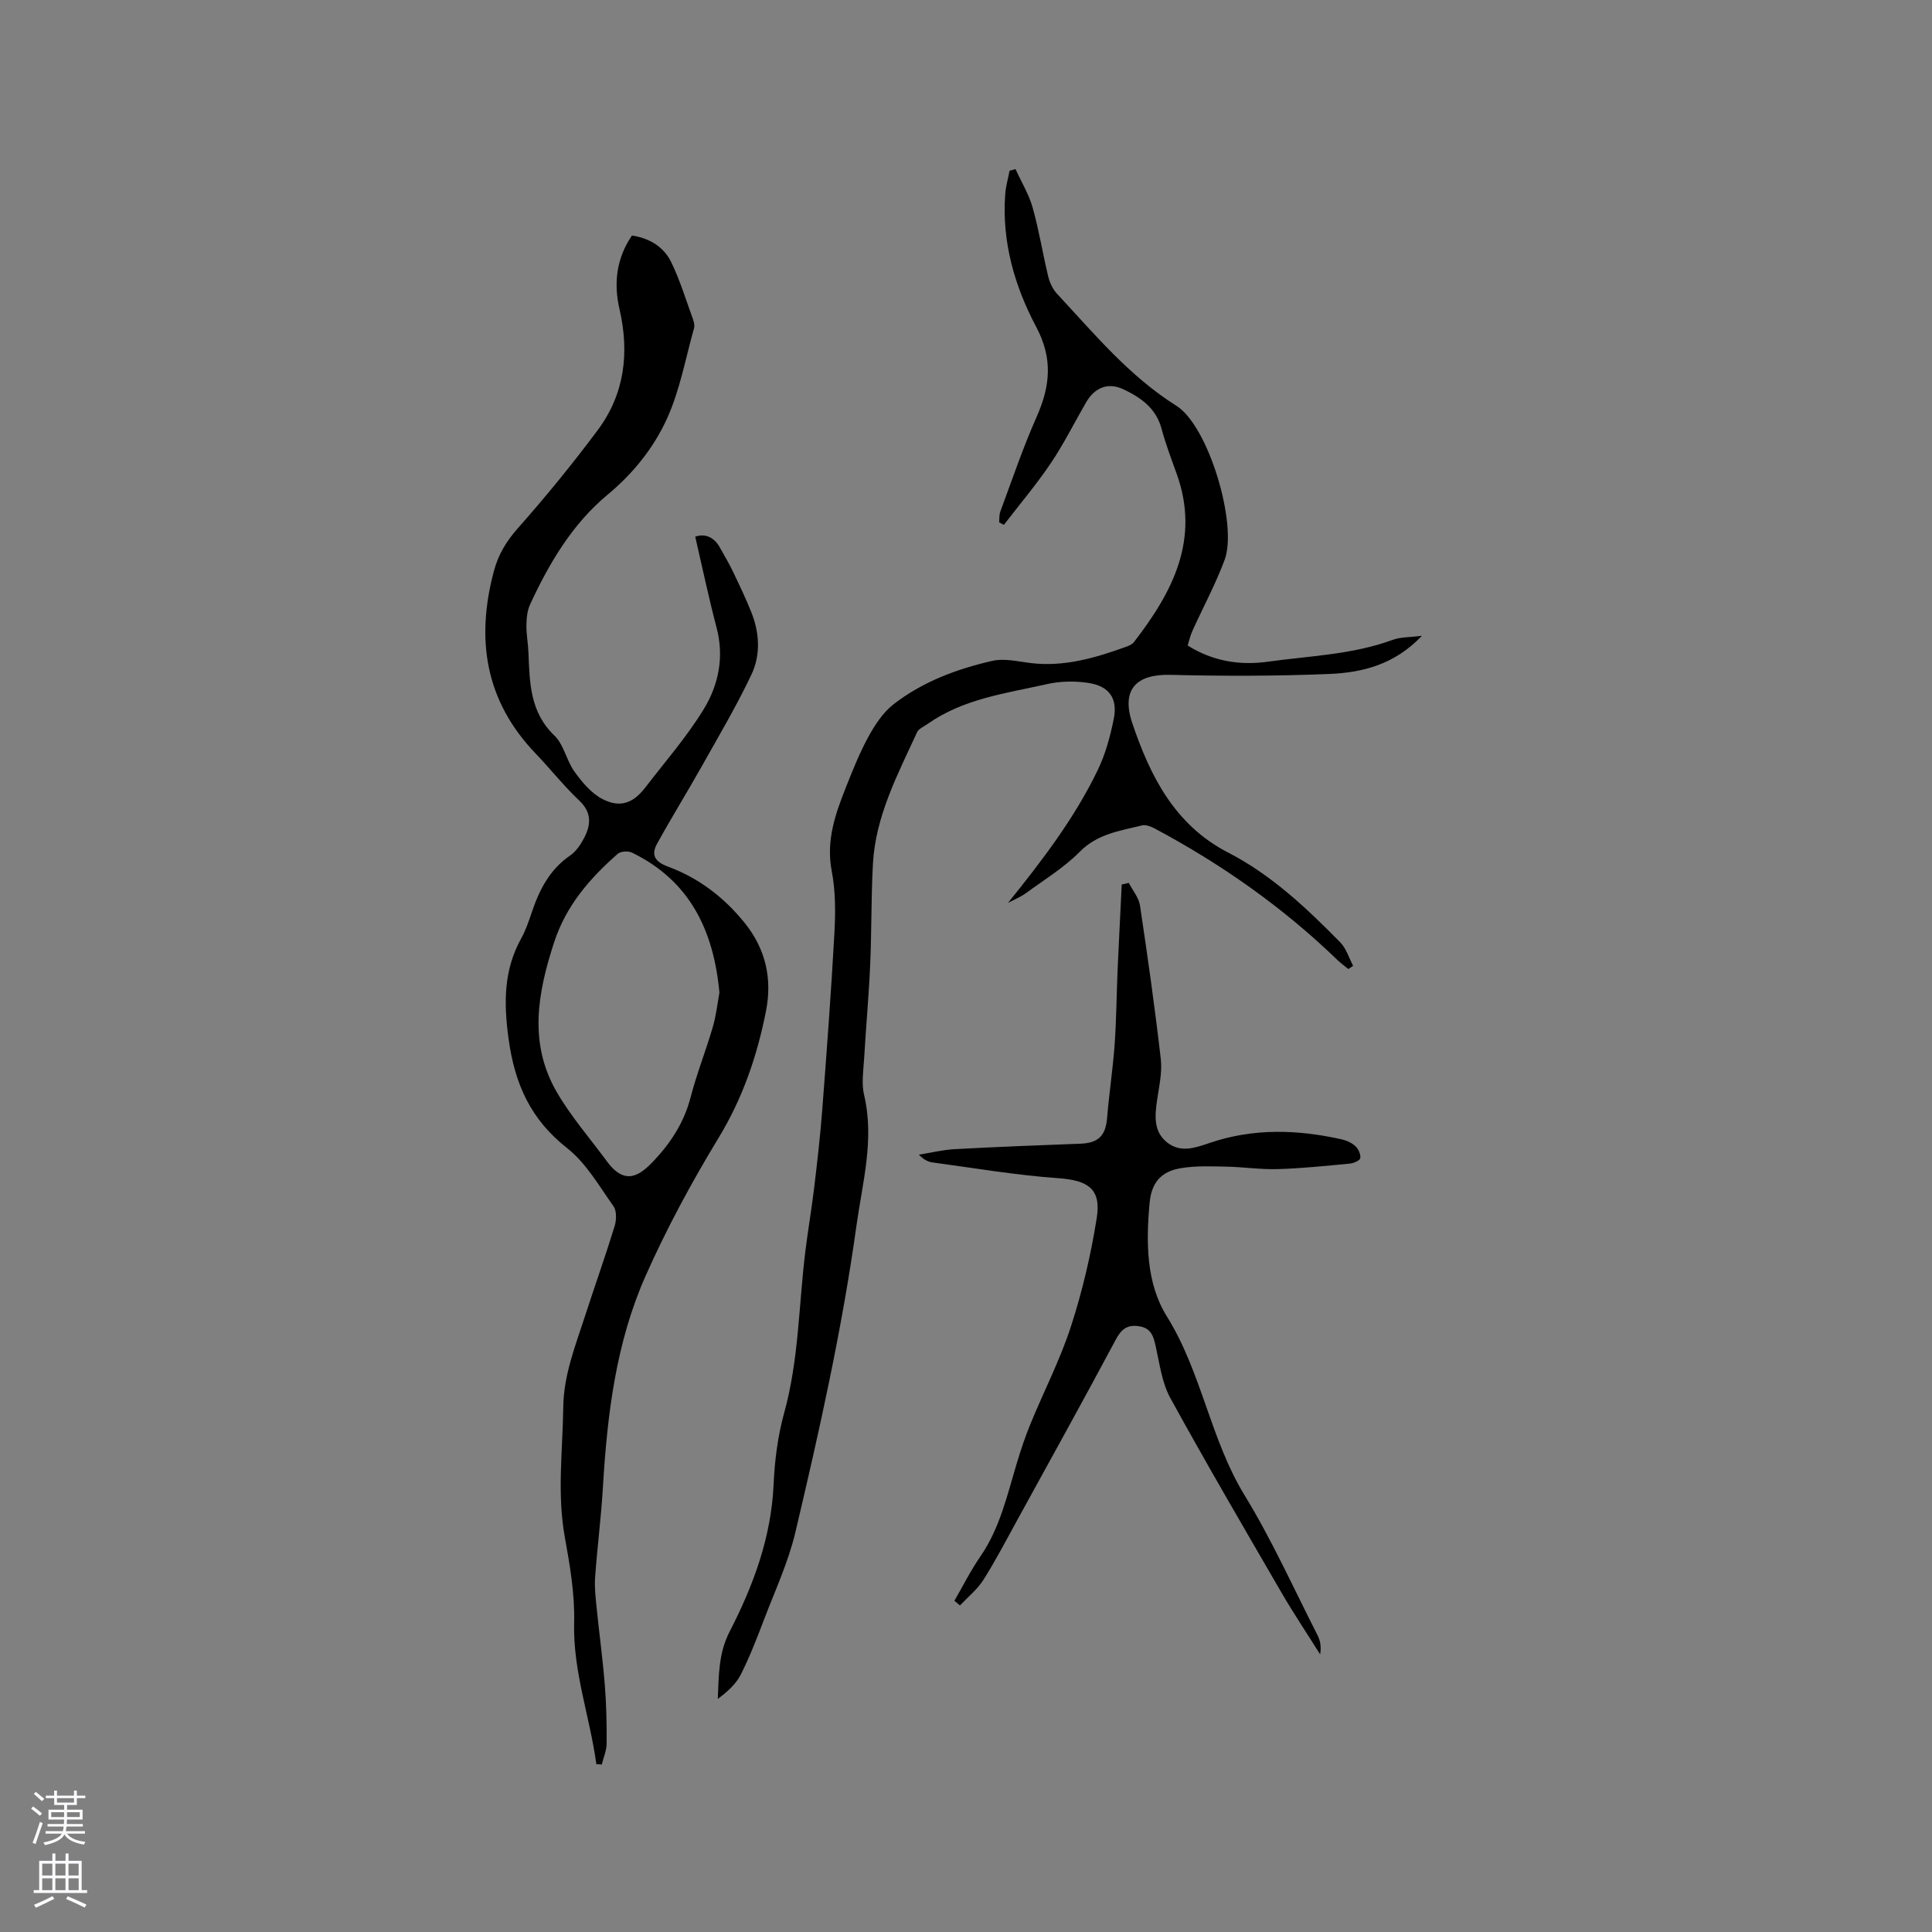 <svg enable-background="new 0 0 400 400" viewBox="0 0 400 400" xmlns="http://www.w3.org/2000/svg"><rect x="0" y="0" width="400" height="400" fill="#808080" stroke="none"/><g fill="#010000"><path d="m123.47 365.25c-1.33-9.8-4.87-19.17-4.6-29.33.15-5.88-.88-11.85-1.93-17.67-1.63-9.01-.44-17.96-.32-26.95.09-6.64 2.49-12.61 4.47-18.73 2.02-6.24 4.23-12.43 6.16-18.7.39-1.26.45-3.16-.23-4.12-2.97-4.19-5.66-8.94-9.59-12.03-7.57-5.95-10.86-13.28-12.14-22.67-1.01-7.43-1.03-14.16 2.62-20.76.91-1.66 1.55-3.49 2.15-5.29 1.57-4.69 3.69-8.93 7.96-11.86 1.24-.85 2.22-2.3 2.93-3.67 1.4-2.71 1.6-5.24-1.01-7.71-3.23-3.05-6-6.58-9.08-9.79-10.42-10.88-12.38-23.61-8.6-37.75.93-3.48 2.61-6.21 5.01-8.92 5.75-6.49 11.25-13.24 16.44-20.19 5.61-7.5 6.64-16.04 4.55-25.1-1.23-5.34-.66-10.5 2.58-15.25 3.63.55 6.58 2.34 8.12 5.5 1.84 3.77 3.06 7.85 4.51 11.82.21.58.38 1.31.22 1.88-1.76 6.26-2.92 12.79-5.57 18.65-2.76 6.09-6.97 11.36-12.36 15.84-7.24 6.02-12.07 14.15-16.01 22.69-.59 1.28-.74 2.84-.76 4.27-.03 1.9.34 3.8.42 5.71.25 6.21.3 12.32 5.39 17.19 1.95 1.87 2.48 5.15 4.13 7.44 1.55 2.15 3.42 4.41 5.68 5.62 3.69 1.98 6.47.97 9.01-2.35 4.12-5.37 8.63-10.51 12.12-16.26 3.04-5 4.22-10.76 2.62-16.81-1.63-6.2-2.95-12.48-4.42-18.84 1.89-.65 3.8-.06 5.08 2.21.93 1.65 1.9 3.29 2.72 5 1.32 2.75 2.64 5.52 3.78 8.35 1.73 4.3 2.01 8.89.05 13.01-3.07 6.47-6.73 12.66-10.24 18.91-3.04 5.42-6.33 10.7-9.32 16.15-1.24 2.26-.42 3.68 2.23 4.66 6.39 2.35 11.7 6.4 15.96 11.71 4.29 5.34 5.72 11.45 4.39 18.21-1.83 9.3-4.82 18.04-9.82 26.27-5.59 9.2-10.75 18.76-15.12 28.6-6.13 13.82-7.93 28.7-8.82 43.7-.37 6.23-1.17 12.44-1.62 18.67-.15 2.07.1 4.17.31 6.25.54 5.35 1.27 10.69 1.7 16.05.32 4.01.41 8.05.38 12.08-.01 1.47-.65 2.93-1.01 4.39-.38-.05-.75-.06-1.12-.08zm25.48-159.73c-1.2-12.98-6.18-23.17-18.07-28.98-.79-.39-2.36-.31-2.98.23-5.77 5.07-10.67 10.68-13.16 18.28-3.44 10.51-5.33 20.92.52 31.03 2.95 5.09 6.89 9.6 10.4 14.37 3.88 5.27 6.98 2.83 10.01-.45 3.39-3.67 6.02-7.81 7.31-12.81 1.27-4.91 3.17-9.66 4.59-14.53.71-2.41.97-4.96 1.38-7.14z"/><path d="m208.69 186.94c7.1-8.81 13.8-17.56 18.61-27.56 1.58-3.28 2.57-6.94 3.29-10.53.86-4.25-.93-6.8-5.26-7.46-2.76-.42-5.76-.38-8.47.23-8.53 1.92-17.37 3.02-24.8 8.26-.76.54-1.84.97-2.19 1.72-4.02 8.74-8.59 17.35-9.14 27.22-.38 6.98-.26 13.98-.57 20.97-.28 6.45-.88 12.89-1.25 19.34-.15 2.52-.58 5.18-.01 7.57 2.18 9.22-.33 18.08-1.58 27.05-2.97 21.42-7.68 42.5-12.65 63.51-1.47 6.2-4.22 12.1-6.5 18.09-1.47 3.85-2.96 7.72-4.82 11.39-1.01 1.98-2.8 3.56-4.74 5 .22-4.93.14-9.45 2.47-13.97 4.9-9.51 8.61-19.52 9.09-30.49.22-4.96.87-10.01 2.19-14.78 3.03-10.95 3-22.23 4.37-33.35.54-4.41 1.3-8.79 1.83-13.2.64-5.34 1.26-10.69 1.67-16.06.93-12.2 1.85-24.4 2.52-36.61.24-4.3.26-8.75-.55-12.95-1.22-6.35.78-11.9 3.01-17.51 1.4-3.53 2.82-7.08 4.65-10.4 1.33-2.42 2.98-4.92 5.12-6.59 6.02-4.69 13.13-7.33 20.49-9.01 2.46-.56 5.24.13 7.85.45 6.96.86 13.42-1.05 19.83-3.36.58-.21 1.26-.5 1.62-.97 7.99-10.34 13.75-21.25 8.84-34.87-1.11-3.09-2.28-6.17-3.13-9.33-1.14-4.25-4.32-6.45-7.89-8.14-3.17-1.5-5.95-.37-7.73 2.71-2.44 4.22-4.62 8.61-7.33 12.63-2.98 4.41-6.44 8.5-9.69 12.73-.33-.18-.66-.35-.98-.53.07-.75-.01-1.55.25-2.24 2.43-6.52 4.65-13.14 7.47-19.49 2.84-6.38 3.48-12.1-.04-18.72-4.48-8.43-7.15-17.67-6.42-27.48.12-1.63.59-3.24.9-4.86.41-.11.82-.22 1.23-.34 1.21 2.66 2.78 5.22 3.56 8.01 1.32 4.68 2.07 9.51 3.22 14.25.31 1.28.95 2.63 1.84 3.58 7.71 8.28 14.9 17.01 24.71 23.18 6.63 4.17 12.7 24.52 9.97 31.87-1.87 5.04-4.46 9.82-6.68 14.73-.43.94-.65 1.97-.98 3.01 5.2 3.28 10.83 4.16 16.59 3.36 8.66-1.21 17.49-1.45 25.85-4.52 1.66-.61 3.57-.52 6.07-.85-5.65 5.95-12.28 7.61-19.07 7.9-10.99.46-22.01.46-33.01.19-7.11-.18-10.23 3.07-7.89 10.01 3.71 10.99 8.81 21.1 19.84 26.78 8.98 4.63 16.23 11.49 23.22 18.6 1.24 1.27 1.79 3.21 2.66 4.85-.33.22-.66.45-.99.67-.75-.62-1.55-1.2-2.26-1.87-11.28-10.91-23.99-19.84-37.81-27.22-.79-.42-1.86-.84-2.65-.65-4.55 1.14-9.2 1.72-12.88 5.45-3.24 3.28-7.3 5.76-11.06 8.51-1.17.86-2.54 1.41-3.81 2.09z"/><path d="m197.6 331.42c1.77-3.06 3.36-6.25 5.36-9.15 4.08-5.9 5.57-12.75 7.59-19.43.82-2.72 1.72-5.43 2.8-8.05 2.77-6.74 6.14-13.27 8.38-20.17 2.37-7.31 4.14-14.88 5.34-22.46.96-6.05-1.83-7.79-7.99-8.23-8.73-.62-17.4-2.1-26.08-3.27-.97-.13-1.88-.69-2.76-1.6 2.48-.39 4.95-1.01 7.44-1.14 8.67-.47 17.34-.81 26.01-1.13 3.73-.14 5.23-1.66 5.53-5.4.41-5.04 1.19-10.06 1.55-15.1.37-5.17.4-10.36.62-15.53.26-5.88.57-11.75.85-17.63.49-.11.98-.23 1.46-.34.8 1.55 2.07 3.04 2.32 4.67 1.59 10.58 3.09 21.17 4.31 31.8.32 2.77-.36 5.69-.77 8.51-.47 3.25-.77 6.53 2.11 8.78 2.74 2.15 5.69 1.14 8.73.1 9.04-3.1 18.25-2.82 27.46-.74 1 .23 2.06.73 2.79 1.42.6.58 1.11 1.69.98 2.45-.09.5-1.36 1.05-2.14 1.13-4.96.47-9.92.99-14.89 1.14-3.57.11-7.15-.44-10.73-.51-3.14-.06-6.34-.2-9.4.32-3.09.53-5.98 2.05-6.45 7.12-.76 8.16-.73 16.68 3.55 23.54 7.25 11.64 8.99 25.43 16.12 37.08 5.67 9.27 10.15 19.27 15.1 28.97.58 1.14.79 2.46.53 3.95-2.68-4.27-5.49-8.46-8.02-12.82-7.76-13.37-15.56-26.71-23-40.26-1.72-3.14-2.2-7-3-10.59-.47-2.1-.89-3.86-3.44-4.26-2.47-.39-3.69.58-4.87 2.8-6.73 12.6-13.66 25.1-20.54 37.62-2.24 4.08-4.39 8.21-6.88 12.13-1.26 1.97-3.19 3.52-4.82 5.25-.38-.33-.76-.65-1.15-.97z"/></g><path d="m6.44 374.46.42-.45c.65.47 1.27.95 1.85 1.44l-.45.49c-.65-.56-1.25-1.06-1.82-1.48m.93 7.33-.63-.26c.55-1.36 1.05-2.8 1.52-4.33.19.1.38.19.59.27-.46 1.29-.95 2.73-1.48 4.32m-.38-10.38.44-.42c.43.34 1.01.82 1.74 1.44l-.49.49c-.53-.51-1.09-1.01-1.69-1.51m2.5.35h1.72v-1.04h.59v1.04h3.52v-1.04h.59v1.04h1.75v.53h-1.75v1.42h-2.03v.97h3.22v2.03h-3.24c0 .35-.01.66-.03.93h3.32v.53h-3.37c-.03.27-.08.58-.15.94h3.96v.53h-3.71c.67.92 1.93 1.48 3.79 1.68-.13.24-.23.44-.29.59-2.13-.38-3.48-1.08-4.04-2.12-.43.97-1.77 1.72-4.03 2.23-.09-.19-.2-.37-.33-.55 2.1-.42 3.37-1.03 3.81-1.83h-3.36v-.53h3.58c.08-.29.13-.61.16-.94h-3.33v-.53h3.39c.02-.27.04-.58.04-.93h-3.23v-2.03h3.25v-.97h-2.07v-1.42h-1.73zm1.12 3.44v1h2.65c.01-.3.02-.44.01-.4v-.25-.35zm1.19-2h3.52v-.91h-3.52zm4.71 2h-2.63v.59c0 .15-.01.28-.01.4h2.64z" fill="#fbfafc"/><path d="m13.56 383.74h.63v1.52h2.72v6.07h1.13v.6h-11.06v-.6h1.13v-6.07h2.73v-1.52h.63v1.52h2.1v-1.52zm-2.69 8.83.38.56c-1.24.63-2.53 1.25-3.85 1.85-.1-.21-.21-.42-.34-.63 1.36-.55 2.63-1.15 3.81-1.78m-2.13-4.27h2.1v-2.45h-2.1zm0 3.04h2.1v-2.46h-2.1zm2.72-3.04h2.1v-2.45h-2.1zm0 3.04h2.1v-2.46h-2.1zm6.07 3.6c-1.41-.71-2.7-1.3-3.86-1.78l.35-.56c1.45.62 2.75 1.19 3.88 1.72zm-1.25-9.09h-2.1v2.45h2.1zm-2.09 5.49h2.1v-2.46h-2.1z" fill="#fbfafc"/></svg>